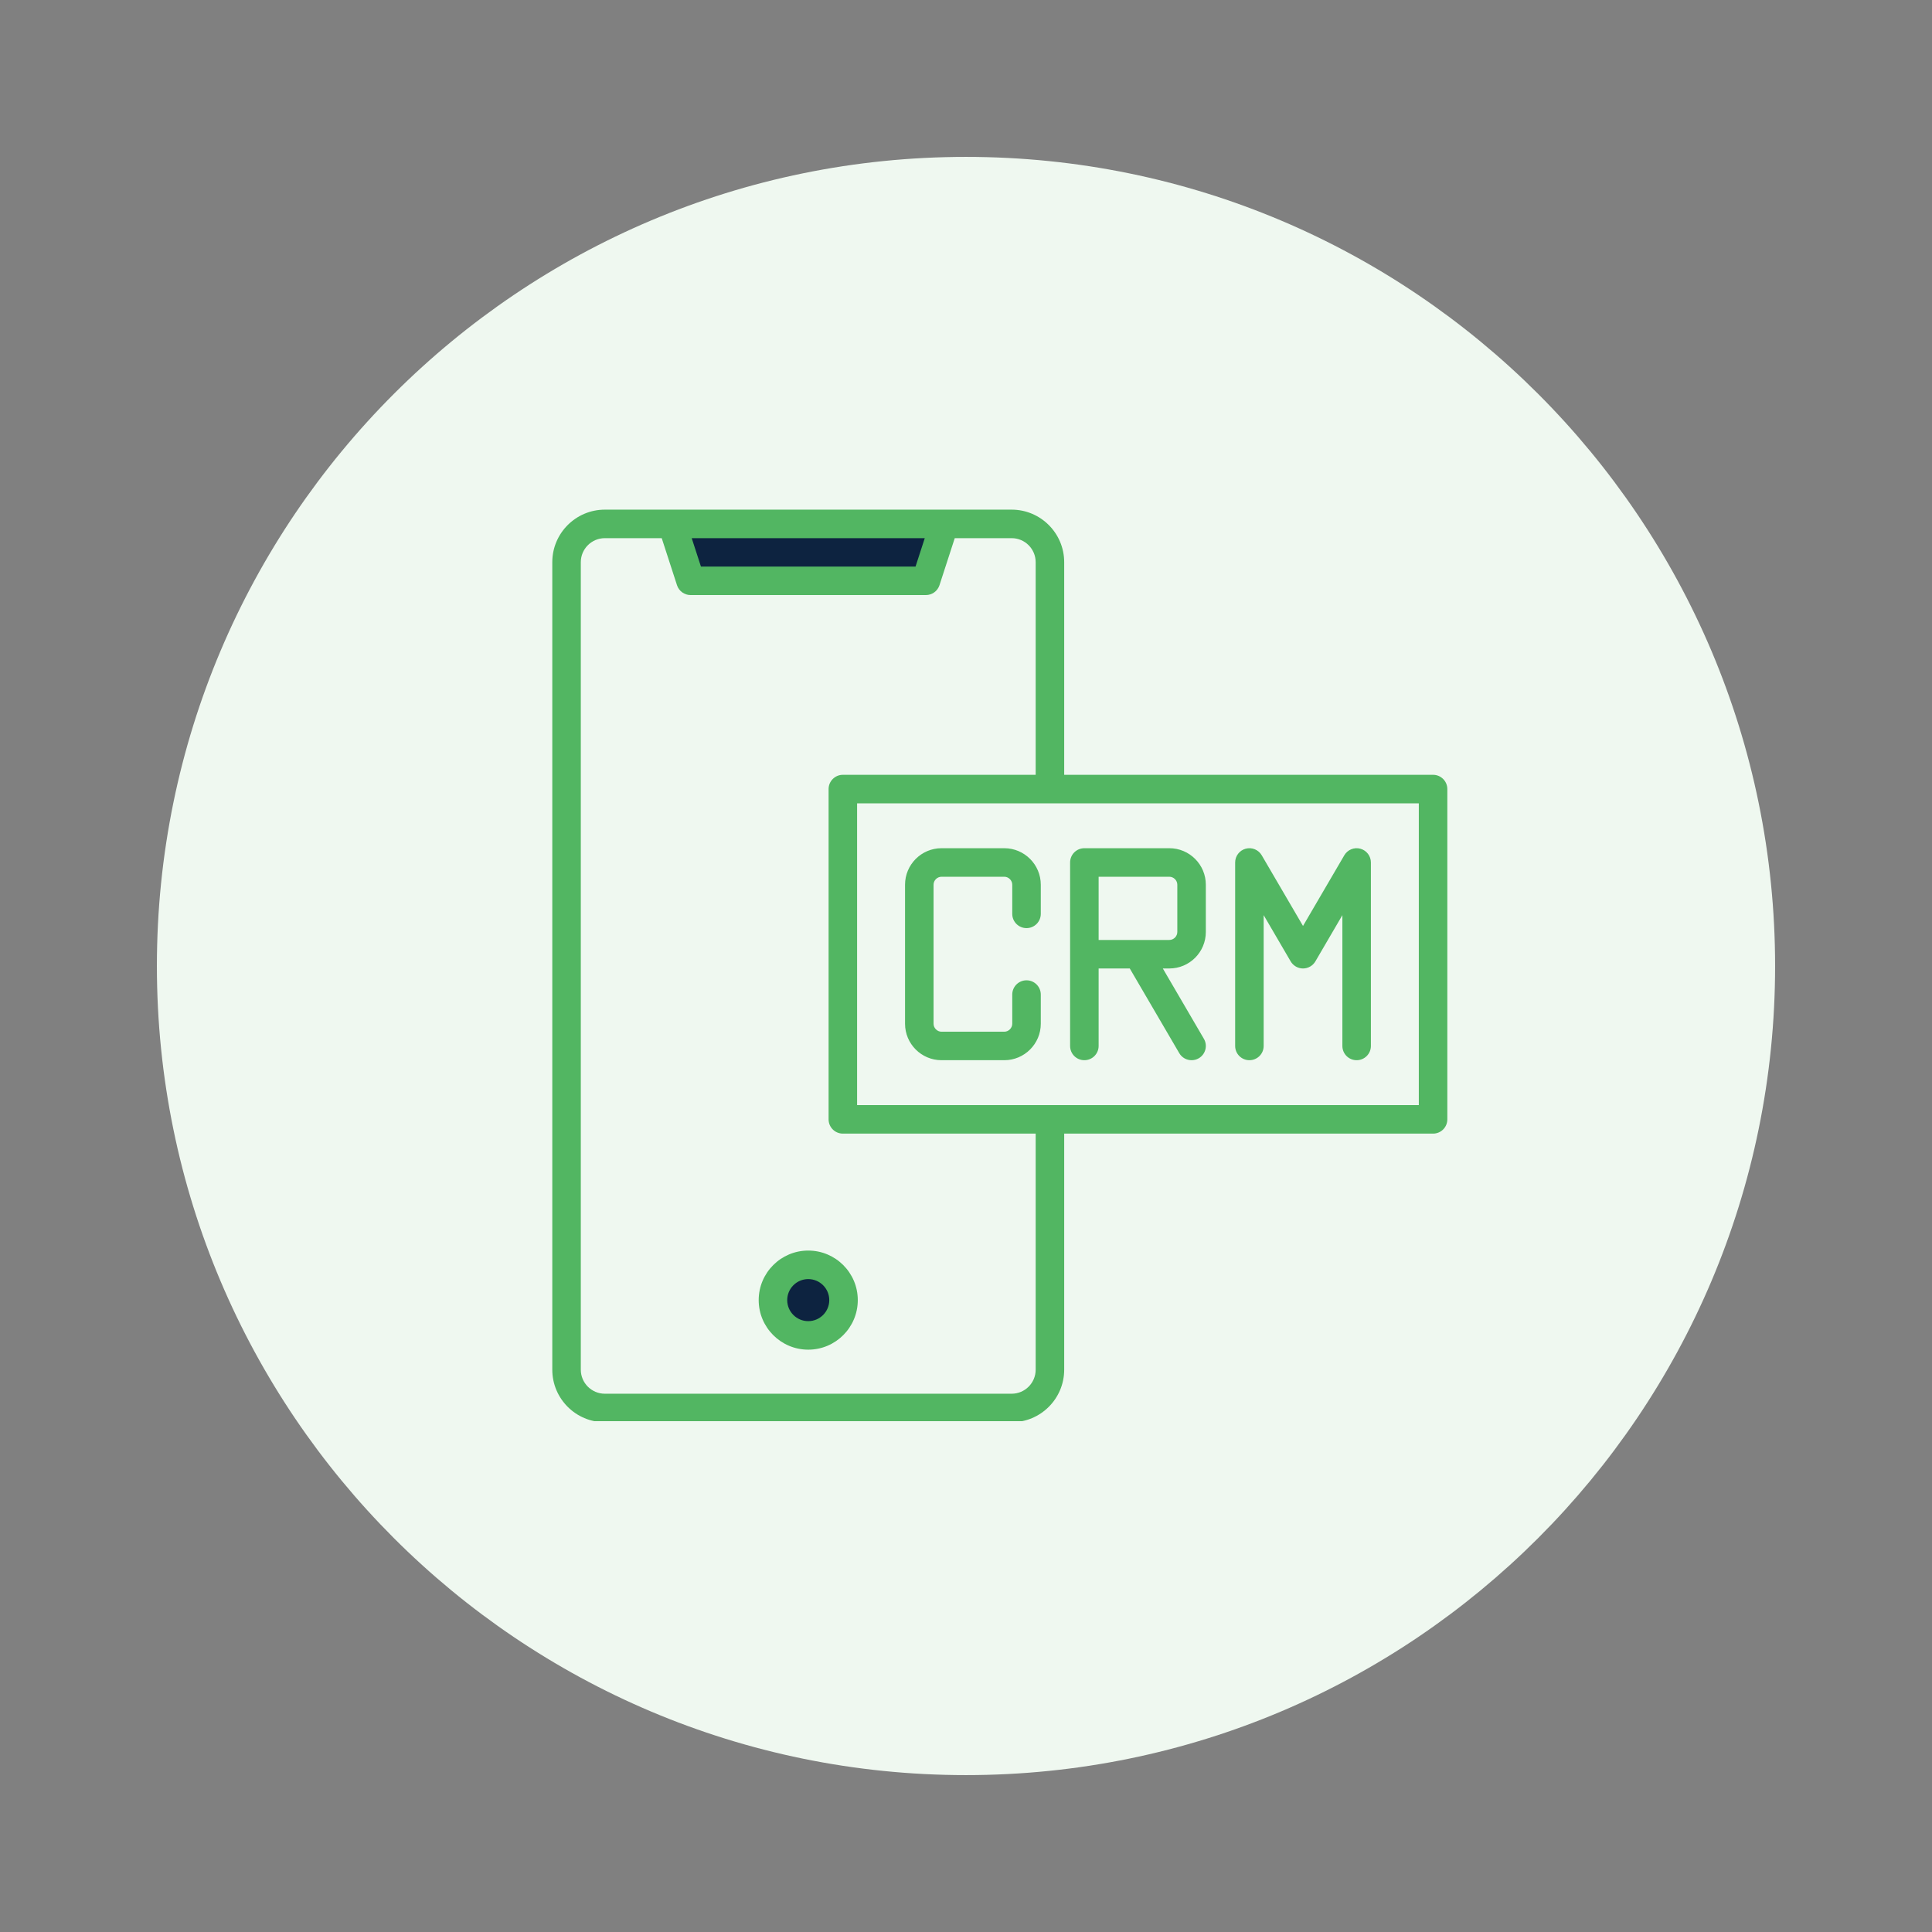 <svg xmlns="http://www.w3.org/2000/svg" xmlns:xlink="http://www.w3.org/1999/xlink" width="500" zoomAndPan="magnify" viewBox="0 0 375 375" height="500" preserveAspectRatio="xMidYMid meet" version="1.0"><rect x="0" y="0" width="375" height="375" fill="#808080" stroke="none"/><defs><clipPath id="9505dc1ff9"><path d="M 30.453 30.453 L 344.547 30.453 L 344.547 344.547 L 30.453 344.547 Z M 30.453 30.453 " clip-rule="nonzero"/></clipPath><clipPath id="7f8fb9f2f7"><path d="M 187.5 30.453 C 100.766 30.453 30.453 100.766 30.453 187.5 C 30.453 274.234 100.766 344.547 187.5 344.547 C 274.234 344.547 344.547 274.234 344.547 187.5 C 344.547 100.766 274.234 30.453 187.5 30.453 Z M 187.5 30.453 " clip-rule="nonzero"/></clipPath><clipPath id="9ce5c3fe57"><path d="M 107.191 98.852 L 281 98.852 L 281 275.852 L 107.191 275.852 Z M 107.191 98.852 " clip-rule="nonzero"/></clipPath></defs><g clip-path="url(#9505dc1ff9)"><g clip-path="url(#7f8fb9f2f7)"><path fill="#eff8f0" d="M 30.453 30.453 L 344.547 30.453 L 344.547 344.547 L 30.453 344.547 Z M 30.453 30.453 " fill-opacity="1" fill-rule="nonzero"/></g></g><path fill="#0d2340" d="M 135.547 110.66 L 133.309 103.766 L 180.449 103.766 L 178.211 110.66 Z M 156.879 247.578 C 159.512 247.578 161.652 249.719 161.652 252.352 C 161.652 254.984 159.512 257.125 156.879 257.125 C 154.246 257.125 152.105 254.984 152.105 252.352 C 152.105 249.719 154.246 247.578 156.879 247.578 Z M 156.879 247.578 " fill-opacity="1" fill-rule="evenodd"/><g clip-path="url(#9ce5c3fe57)"><path fill="#52b662" d="M 156.879 248.27 C 154.629 248.27 152.797 250.098 152.797 252.352 C 152.797 254.605 154.629 256.434 156.879 256.434 C 159.129 256.434 160.961 254.602 160.961 252.352 C 160.961 250.098 159.129 248.27 156.879 248.27 Z M 156.879 242.734 C 162.184 242.734 166.496 247.047 166.496 252.352 C 166.496 257.652 162.184 261.969 156.879 261.969 C 151.578 261.969 147.262 257.652 147.262 252.352 C 147.262 247.047 151.578 242.734 156.879 242.734 Z M 275.391 155.926 L 166.363 155.926 L 166.363 214.5 L 275.391 214.5 Z M 201.023 220.035 L 201.023 265.855 C 201.023 268.43 198.934 270.52 196.363 270.52 L 117.398 270.52 C 114.828 270.52 112.734 268.43 112.734 265.855 L 112.734 109.121 C 112.734 106.551 114.828 104.457 117.398 104.457 L 128.441 104.457 L 131.406 113.59 C 131.777 114.73 132.84 115.5 134.039 115.5 L 179.719 115.5 C 180.918 115.5 181.98 114.73 182.352 113.59 L 185.316 104.457 L 196.363 104.457 C 198.934 104.457 201.023 106.551 201.023 109.121 L 201.023 150.391 L 163.598 150.391 C 162.066 150.391 160.828 151.633 160.828 153.16 L 160.828 217.266 C 160.828 218.793 162.066 220.035 163.598 220.035 Z M 134.262 104.457 L 136.051 109.965 L 177.707 109.965 L 179.496 104.457 Z M 280.926 153.16 L 280.926 217.266 C 280.926 218.797 279.691 220.035 278.16 220.035 L 206.559 220.035 L 206.559 265.855 C 206.559 271.48 201.984 276.055 196.363 276.055 L 117.398 276.055 C 111.773 276.055 107.199 271.48 107.199 265.855 L 107.199 109.121 C 107.199 103.496 111.773 98.922 117.398 98.922 L 130.41 98.922 C 130.418 98.922 130.426 98.922 130.434 98.922 L 183.328 98.922 C 183.336 98.922 183.34 98.922 183.348 98.922 L 196.363 98.922 C 201.984 98.922 206.559 103.496 206.559 109.121 L 206.559 150.391 L 278.16 150.391 C 279.691 150.391 280.926 151.633 280.926 153.16 Z M 242.508 205.785 C 240.984 205.785 239.742 204.551 239.742 203.02 L 239.742 167.406 C 239.742 166.152 240.582 165.059 241.785 164.734 C 242.992 164.406 244.27 164.93 244.898 166.008 L 252.914 179.727 L 260.93 166.008 C 261.562 164.93 262.836 164.406 264.047 164.734 C 265.25 165.062 266.09 166.152 266.09 167.406 L 266.09 203.02 C 266.09 204.551 264.852 205.785 263.324 205.785 C 261.793 205.785 260.555 204.551 260.555 203.02 L 260.555 177.629 L 255.309 186.613 C 254.809 187.457 253.898 187.98 252.914 187.98 C 251.934 187.98 251.023 187.457 250.523 186.613 L 245.277 177.629 L 245.277 203.02 C 245.277 204.551 244.039 205.785 242.508 205.785 Z M 213.242 182.445 L 213.242 170.176 L 226.969 170.176 C 227.809 170.176 228.516 170.883 228.516 171.723 L 228.516 180.898 C 228.516 181.738 227.809 182.445 226.969 182.445 Z M 207.707 203.02 L 207.707 167.406 C 207.707 165.875 208.941 164.637 210.473 164.637 L 226.969 164.637 C 230.875 164.637 234.051 167.816 234.051 171.723 L 234.051 180.898 C 234.051 184.805 230.875 187.98 226.969 187.98 L 225.703 187.98 L 233.672 201.625 C 234.445 202.941 234 204.641 232.68 205.41 C 232.242 205.668 231.758 205.785 231.285 205.785 C 230.332 205.785 229.406 205.297 228.895 204.418 L 219.289 187.98 L 213.242 187.98 L 213.242 203.02 C 213.242 204.551 212 205.785 210.473 205.785 C 208.941 205.785 207.707 204.551 207.707 203.02 Z M 175.668 198.707 L 175.668 171.723 C 175.668 167.816 178.844 164.637 182.75 164.637 L 194.934 164.637 C 198.836 164.637 202.016 167.816 202.016 171.723 L 202.016 177.379 C 202.016 178.91 200.777 180.148 199.246 180.148 C 197.719 180.148 196.477 178.91 196.477 177.379 L 196.477 171.723 C 196.477 170.883 195.77 170.176 194.934 170.176 L 182.75 170.176 C 181.91 170.176 181.203 170.883 181.203 171.723 L 181.203 198.707 C 181.203 199.543 181.91 200.254 182.75 200.254 L 194.934 200.254 C 195.77 200.254 196.477 199.543 196.477 198.707 L 196.477 193.047 C 196.477 191.516 197.719 190.277 199.246 190.277 C 200.777 190.277 202.016 191.516 202.016 193.047 L 202.016 198.707 C 202.016 202.613 198.836 205.785 194.934 205.785 L 182.75 205.785 C 178.844 205.785 175.668 202.613 175.668 198.707 Z M 175.668 198.707 " fill-opacity="1" fill-rule="evenodd"/></g></svg>